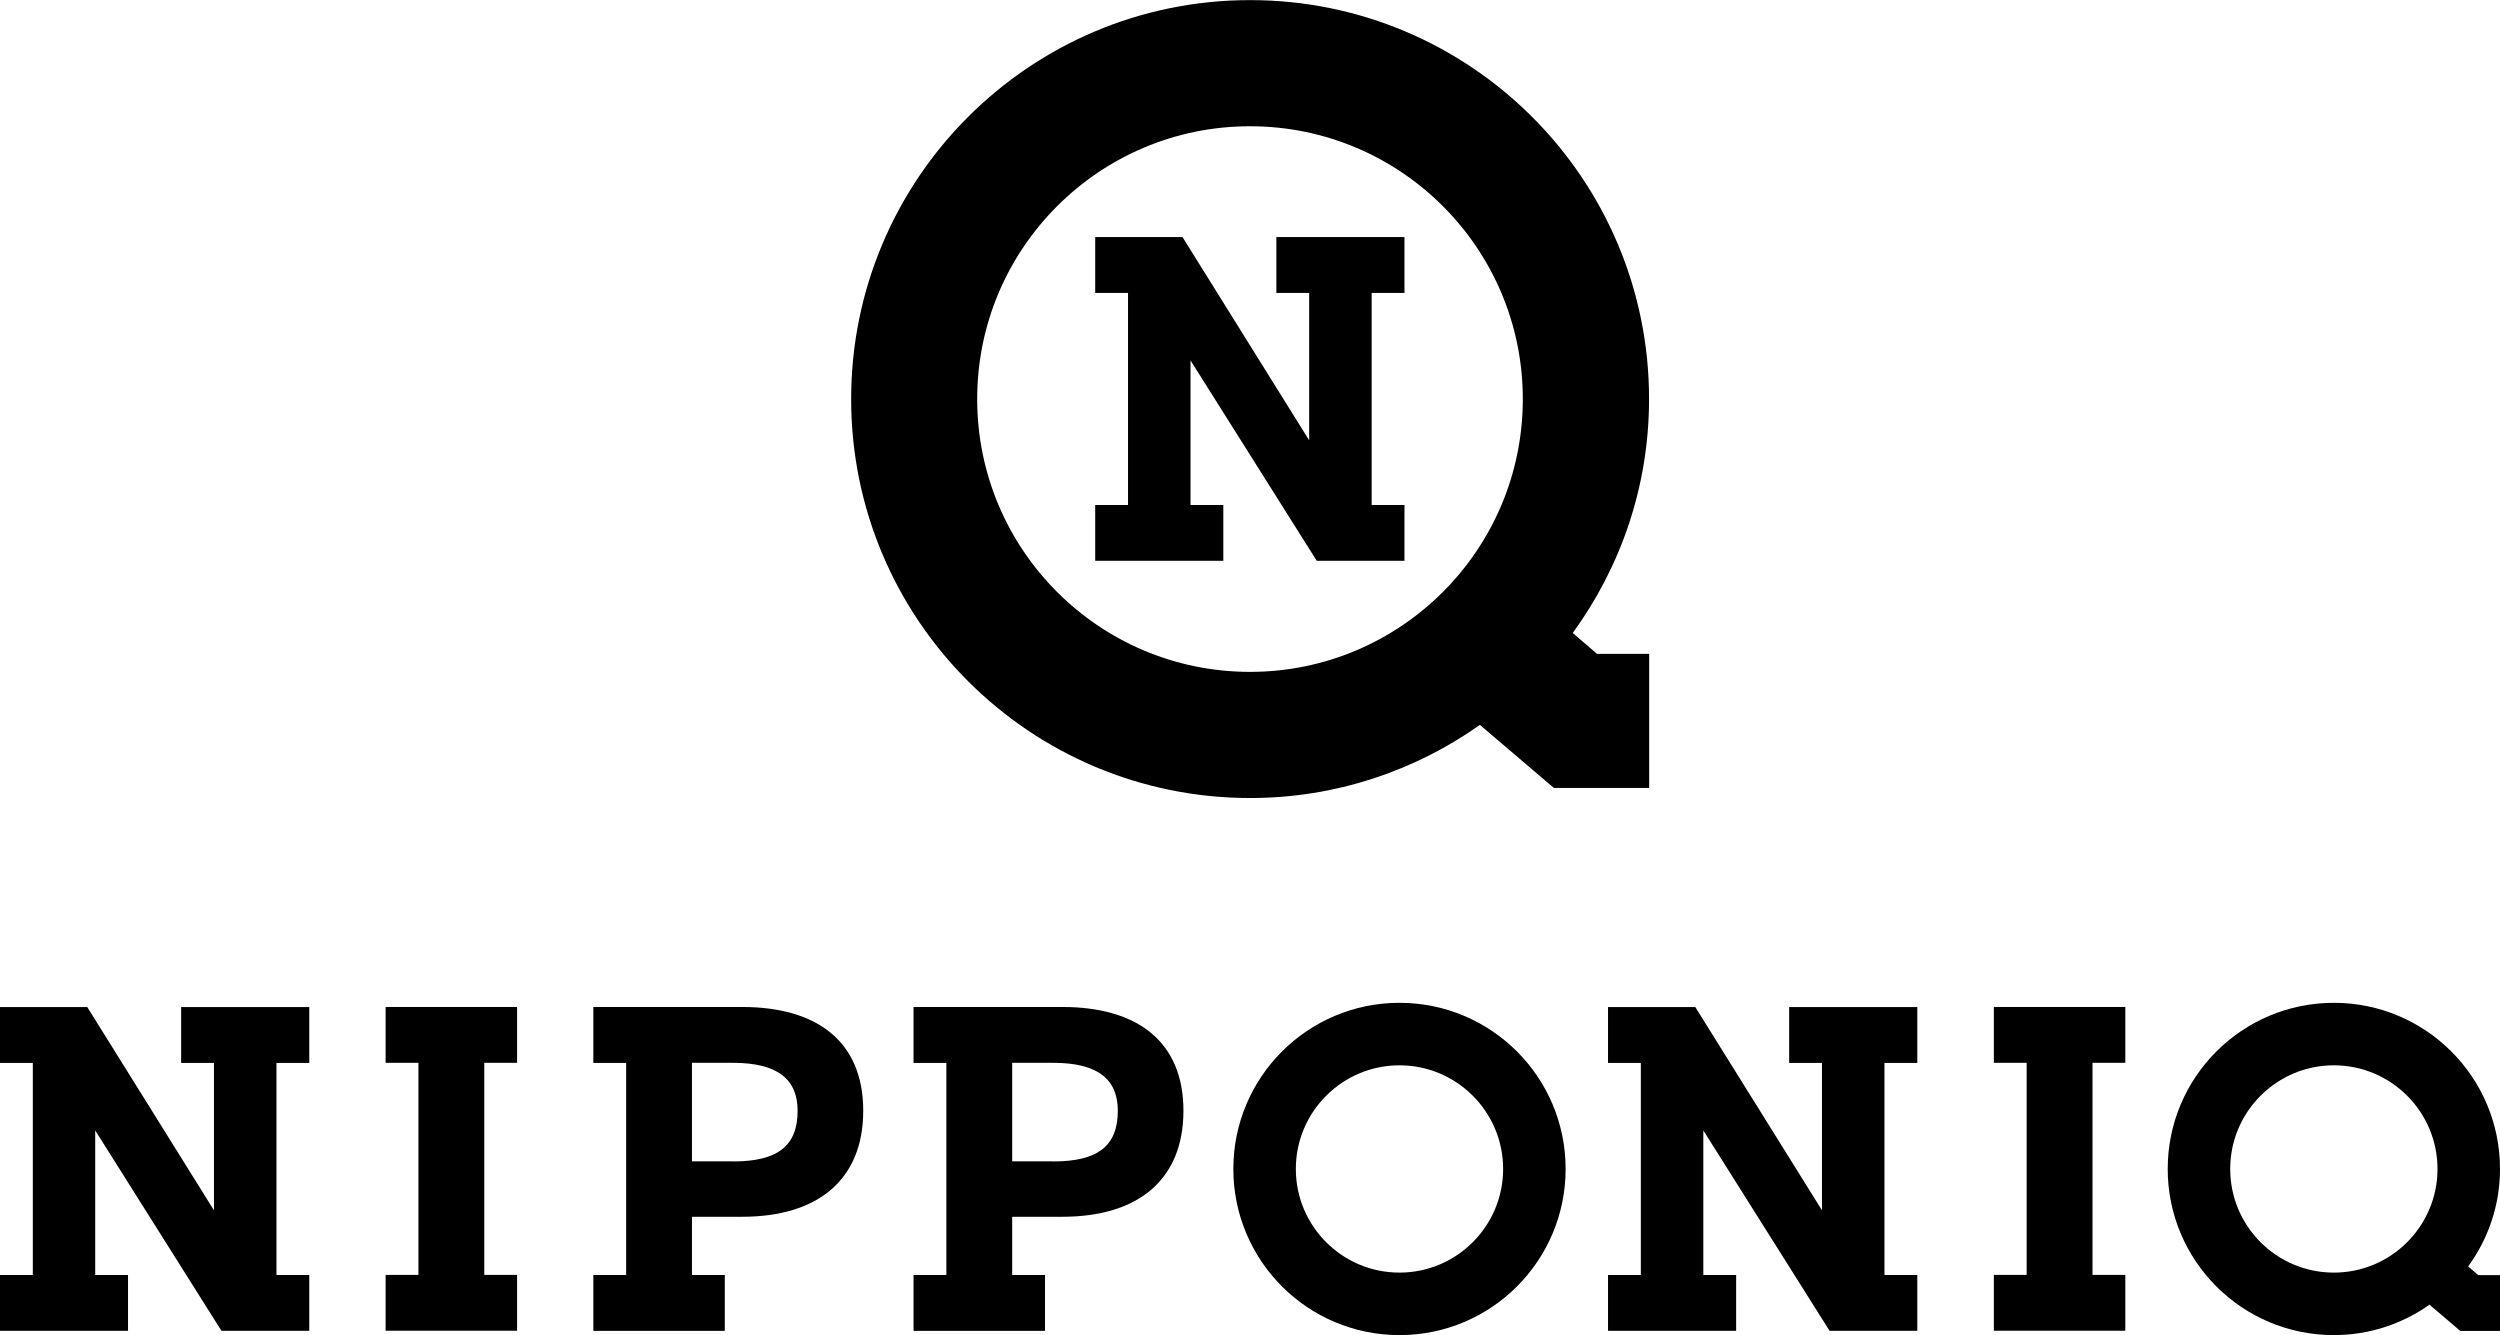 <?xml version="1.0" encoding="UTF-8"?>
<svg id="_レイヤー_2" data-name="レイヤー 2" xmlns="http://www.w3.org/2000/svg" viewBox="0 0 240 128.16">
  <g id="LAYOUT">
    <g>
      <g>
        <path d="M150.98,60.77c4.59-6.31,7.33-14.06,7.33-22.46,0-21.15-17.15-38.3-38.3-38.3s-38.3,17.15-38.3,38.3,17.15,38.3,38.3,38.3c8.22,0,15.82-2.61,22.06-7.02l7.1,6.05h9.15v-12.87h-5.01l-2.31-1.99ZM120,64.5c-14.47,0-26.19-11.73-26.19-26.19s11.73-26.19,26.19-26.19,26.19,11.73,26.19,26.19-11.73,26.19-26.19,26.19Z"/>
        <path d="M134.84,53.84h-8.43l-12.12-19.24v13.88h3.15v5.36h-12.3v-5.36h3.15v-20.36h-3.15v-5.36h8.38l12.16,19.51v-14.15h-3.15v-5.36h12.3v5.36h-3.15v20.36h3.15v5.36Z"/>
      </g>
      <g>
        <path d="M37.02,102.03v-5.36h12.62v5.36h-3.15v20.36h3.15v5.36h-12.62v-5.36h3.15v-20.36h-3.15Z"/>
        <path d="M56.97,96.67h14.28c7.16,0,11.62,3.29,11.62,9.96s-4.41,10.18-11.62,10.18h-4.82v5.59h3.15v5.36h-12.62v-5.36h3.15v-20.36h-3.15v-5.36ZM70.35,111.5c4.37,0,6.22-1.53,6.22-4.87,0-2.97-1.85-4.6-6.22-4.6h-3.92v9.46h3.92Z"/>
        <path d="M87.71,96.67h14.28c7.16,0,11.62,3.29,11.62,9.96s-4.41,10.18-11.62,10.18h-4.82v5.59h3.15v5.36h-12.62v-5.36h3.15v-20.36h-3.15v-5.36ZM101.09,111.5c4.37,0,6.22-1.53,6.22-4.87,0-2.97-1.85-4.6-6.22-4.6h-3.92v9.46h3.92Z"/>
        <path d="M134.35,96.27c-8.81,0-15.95,7.14-15.95,15.95s7.14,15.95,15.95,15.95,15.95-7.14,15.95-15.95-7.14-15.95-15.95-15.95ZM134.35,122.17c-5.5,0-9.95-4.46-9.95-9.95s4.46-9.95,9.95-9.95,9.95,4.46,9.95,9.95-4.46,9.95-9.95,9.95Z"/>
        <path d="M29.69,127.76h-8.43l-12.12-19.24v13.88h3.15v5.36H0v-5.36h3.15v-20.36H0v-5.36h8.38l12.16,19.51v-14.15h-3.15v-5.36h12.3v5.36h-3.15v20.36h3.15v5.36Z"/>
        <path d="M191.41,102.03v-5.36h12.62v5.36h-3.15v20.36h3.15v5.36h-12.62v-5.36h3.15v-20.36h-3.15Z"/>
        <path d="M184.07,127.76h-8.43l-12.12-19.24v13.88h3.15v5.36h-12.3v-5.36h3.15v-20.36h-3.15v-5.36h8.38l12.16,19.51v-14.15h-3.15v-5.36h12.3v5.36h-3.15v20.36h3.15v5.36Z"/>
        <path d="M236.95,121.57c1.91-2.63,3.05-5.85,3.05-9.35,0-8.81-7.14-15.95-15.95-15.95s-15.95,7.14-15.95,15.95,7.14,15.95,15.95,15.95c3.42,0,6.59-1.09,9.18-2.92l2.96,2.52h3.81v-5.36h-2.09l-.96-.83ZM224.05,122.17c-5.5,0-9.95-4.46-9.95-9.95s4.46-9.95,9.95-9.95,9.95,4.46,9.95,9.95-4.46,9.95-9.95,9.95Z"/>
      </g>
    </g>
  </g>
</svg>